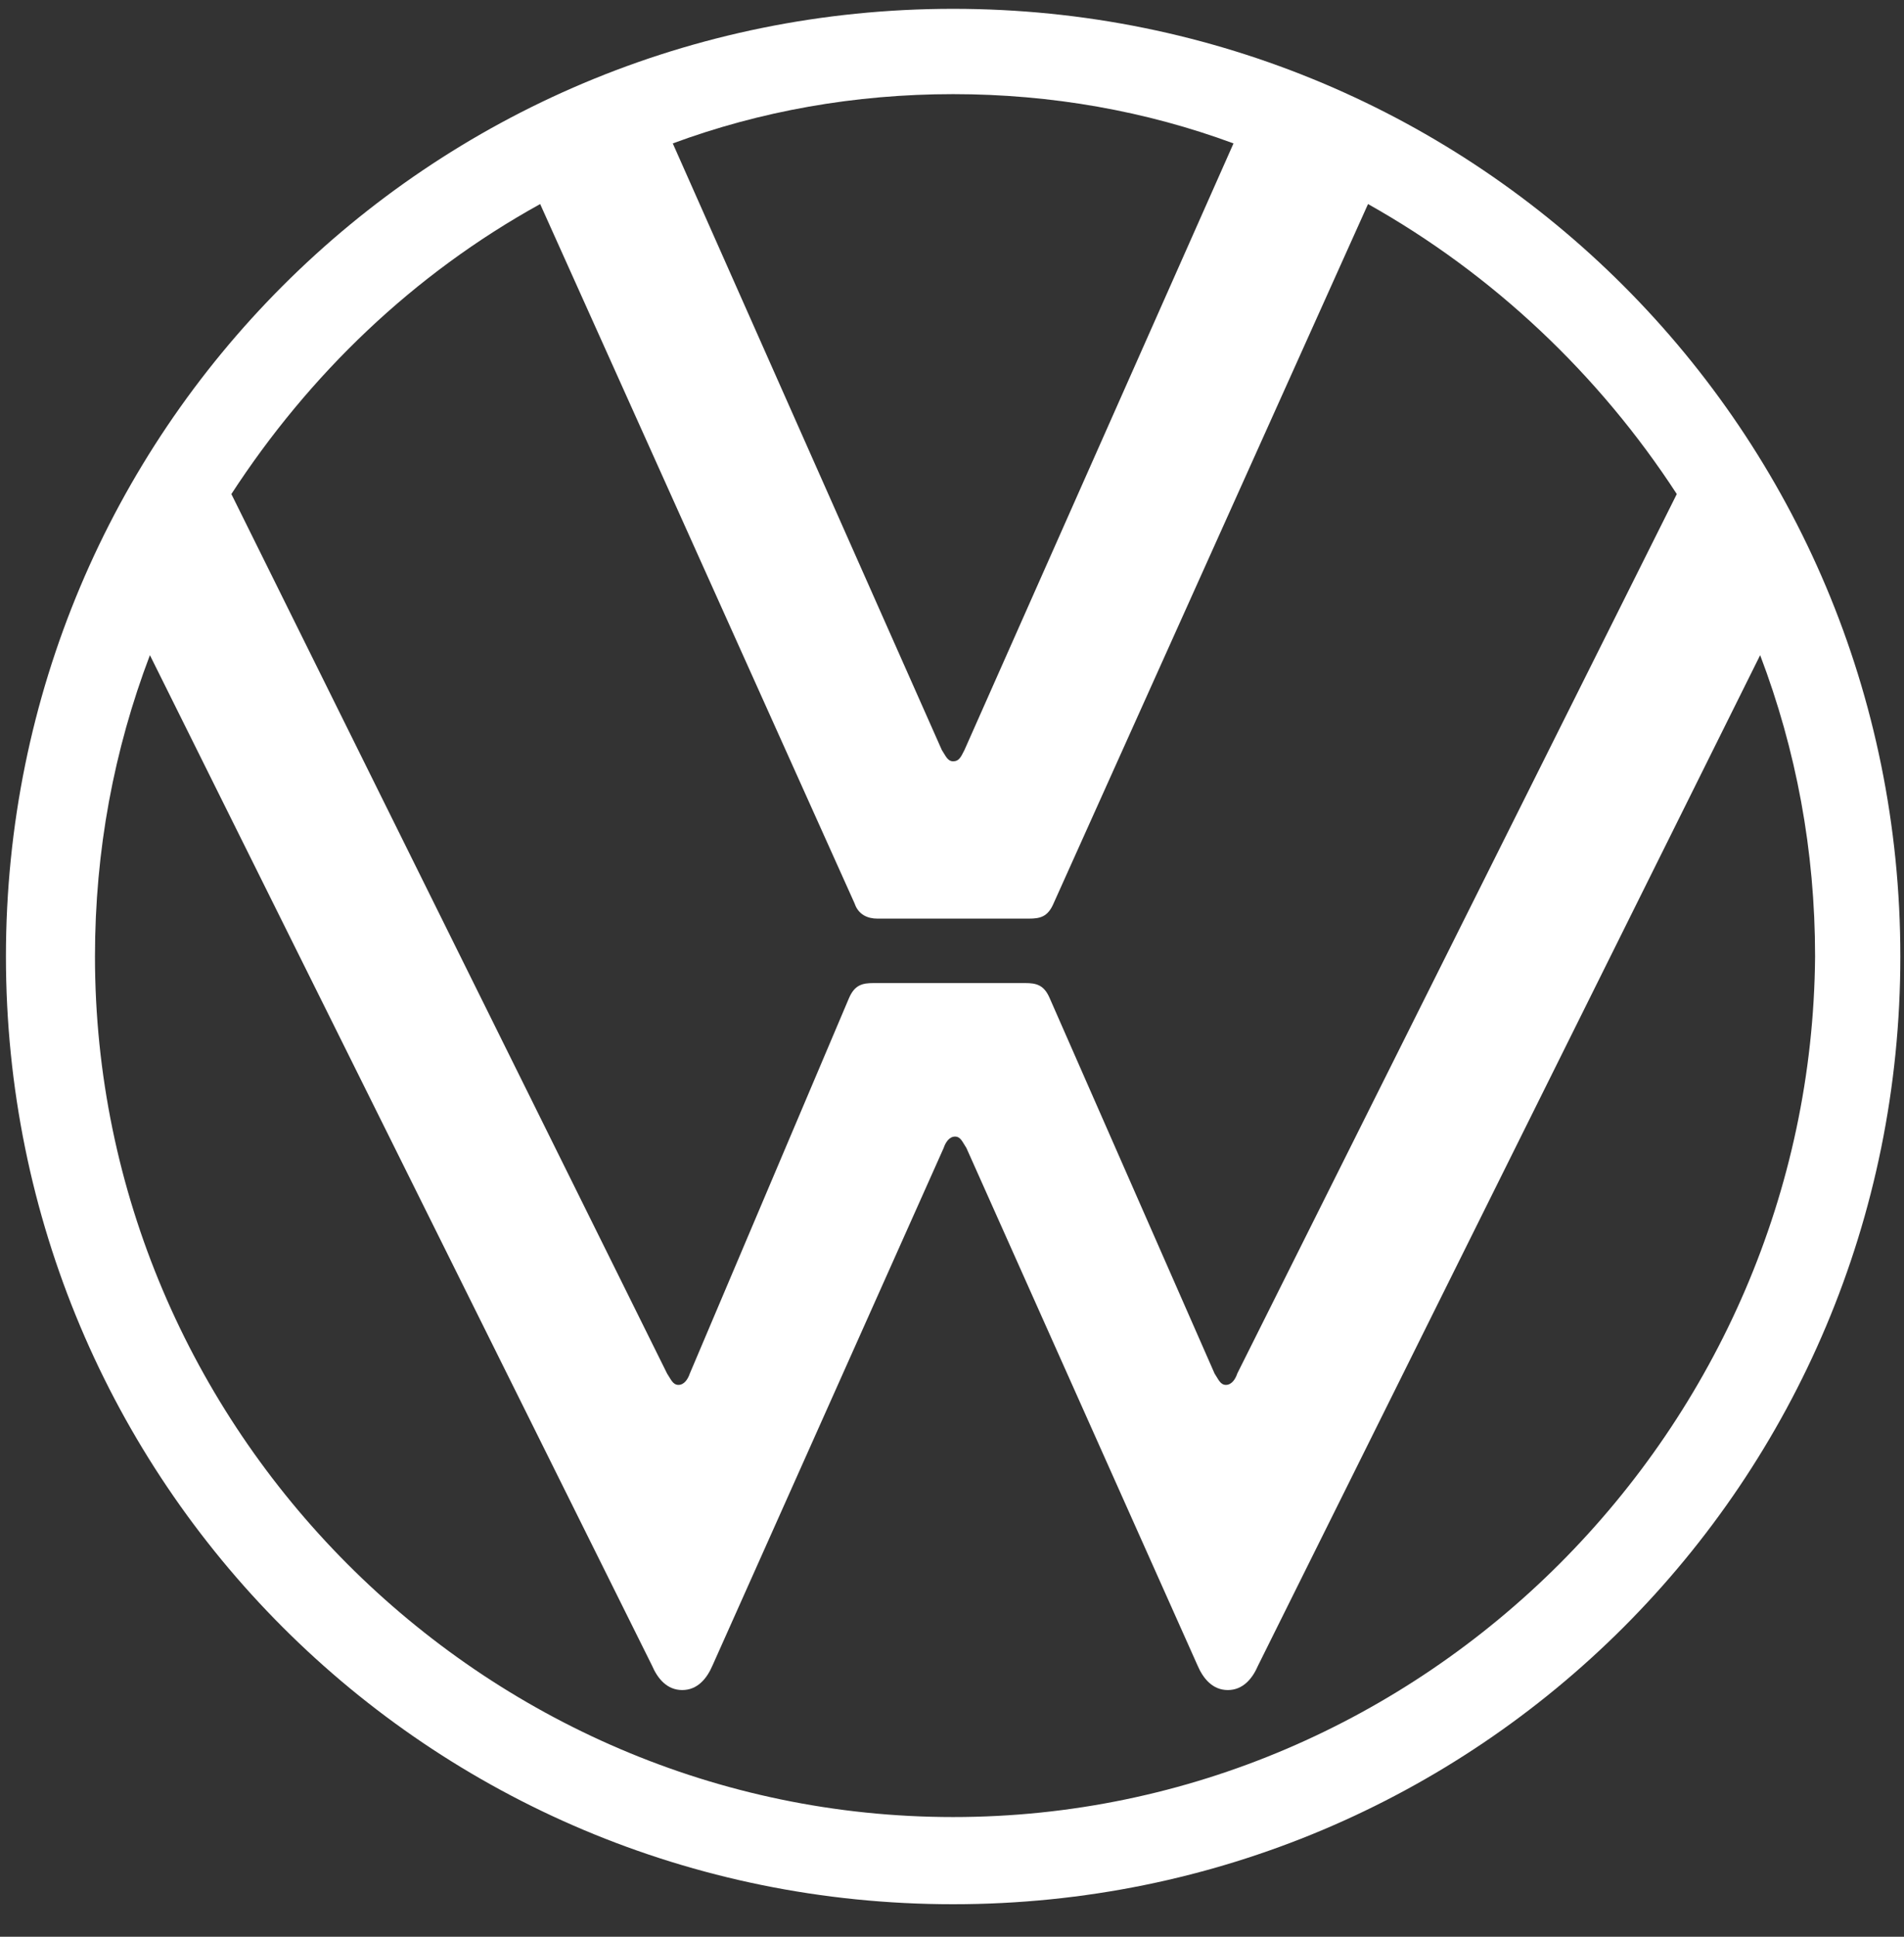 <svg width="60" height="61" viewBox="0 0 60 61" fill="none" xmlns="http://www.w3.org/2000/svg">
<rect x="0" y="0" width="60" height="61" fill="#333333" stroke="none"/>
<g id="Volkswagen_logo_2019" clip-path="url(#clip0_1_2412)">
<g id="Group">
<g id="Group_2">
<g id="Group_3">
<path id="Vector" d="M30.036 57.23C15.171 57.23 2.993 44.992 2.993 30.127C2.993 26.784 3.59 23.62 4.724 20.635L20.544 52.454C20.723 52.872 21.021 53.23 21.499 53.23C21.977 53.23 22.275 52.872 22.454 52.454L29.737 36.157C29.797 35.978 29.916 35.798 30.096 35.798C30.275 35.798 30.334 35.978 30.454 36.157L37.737 52.454C37.916 52.872 38.214 53.23 38.692 53.23C39.169 53.23 39.468 52.872 39.647 52.454L55.467 20.635C56.601 23.62 57.198 26.784 57.198 30.127C57.079 44.992 44.901 57.23 30.036 57.23ZM30.036 23.978C29.857 23.978 29.797 23.799 29.678 23.62L21.201 4.517C23.947 3.502 26.931 2.965 30.036 2.965C33.14 2.965 36.125 3.502 38.871 4.517L30.394 23.62C30.275 23.859 30.215 23.978 30.036 23.978ZM21.38 43.619C21.201 43.619 21.141 43.44 21.021 43.261L7.291 15.561C9.739 11.8 13.022 8.636 17.022 6.427L26.931 28.456C27.051 28.814 27.349 28.933 27.648 28.933H32.424C32.782 28.933 33.021 28.874 33.2 28.456L43.11 6.427C47.05 8.636 50.393 11.8 52.84 15.561L38.99 43.261C38.931 43.44 38.811 43.619 38.632 43.619C38.453 43.619 38.394 43.44 38.274 43.261L33.08 31.441C32.901 31.023 32.663 30.963 32.304 30.963H27.529C27.17 30.963 26.931 31.023 26.752 31.441L21.738 43.261C21.678 43.44 21.559 43.619 21.38 43.619ZM30.036 59.976C46.572 59.976 59.885 46.663 59.885 30.127C59.885 13.591 46.572 0.278 30.036 0.278C13.5 0.278 0.187 13.591 0.187 30.127C0.187 46.663 13.5 59.976 30.036 59.976Z" fill="white"/>
</g>
</g>
</g>
</g>
<defs>
<clipPath id="clip0_1_2412">
<rect width="60" height="60" fill="white" transform="translate(0 0.166)"/>
</clipPath>
</defs>
</svg>
